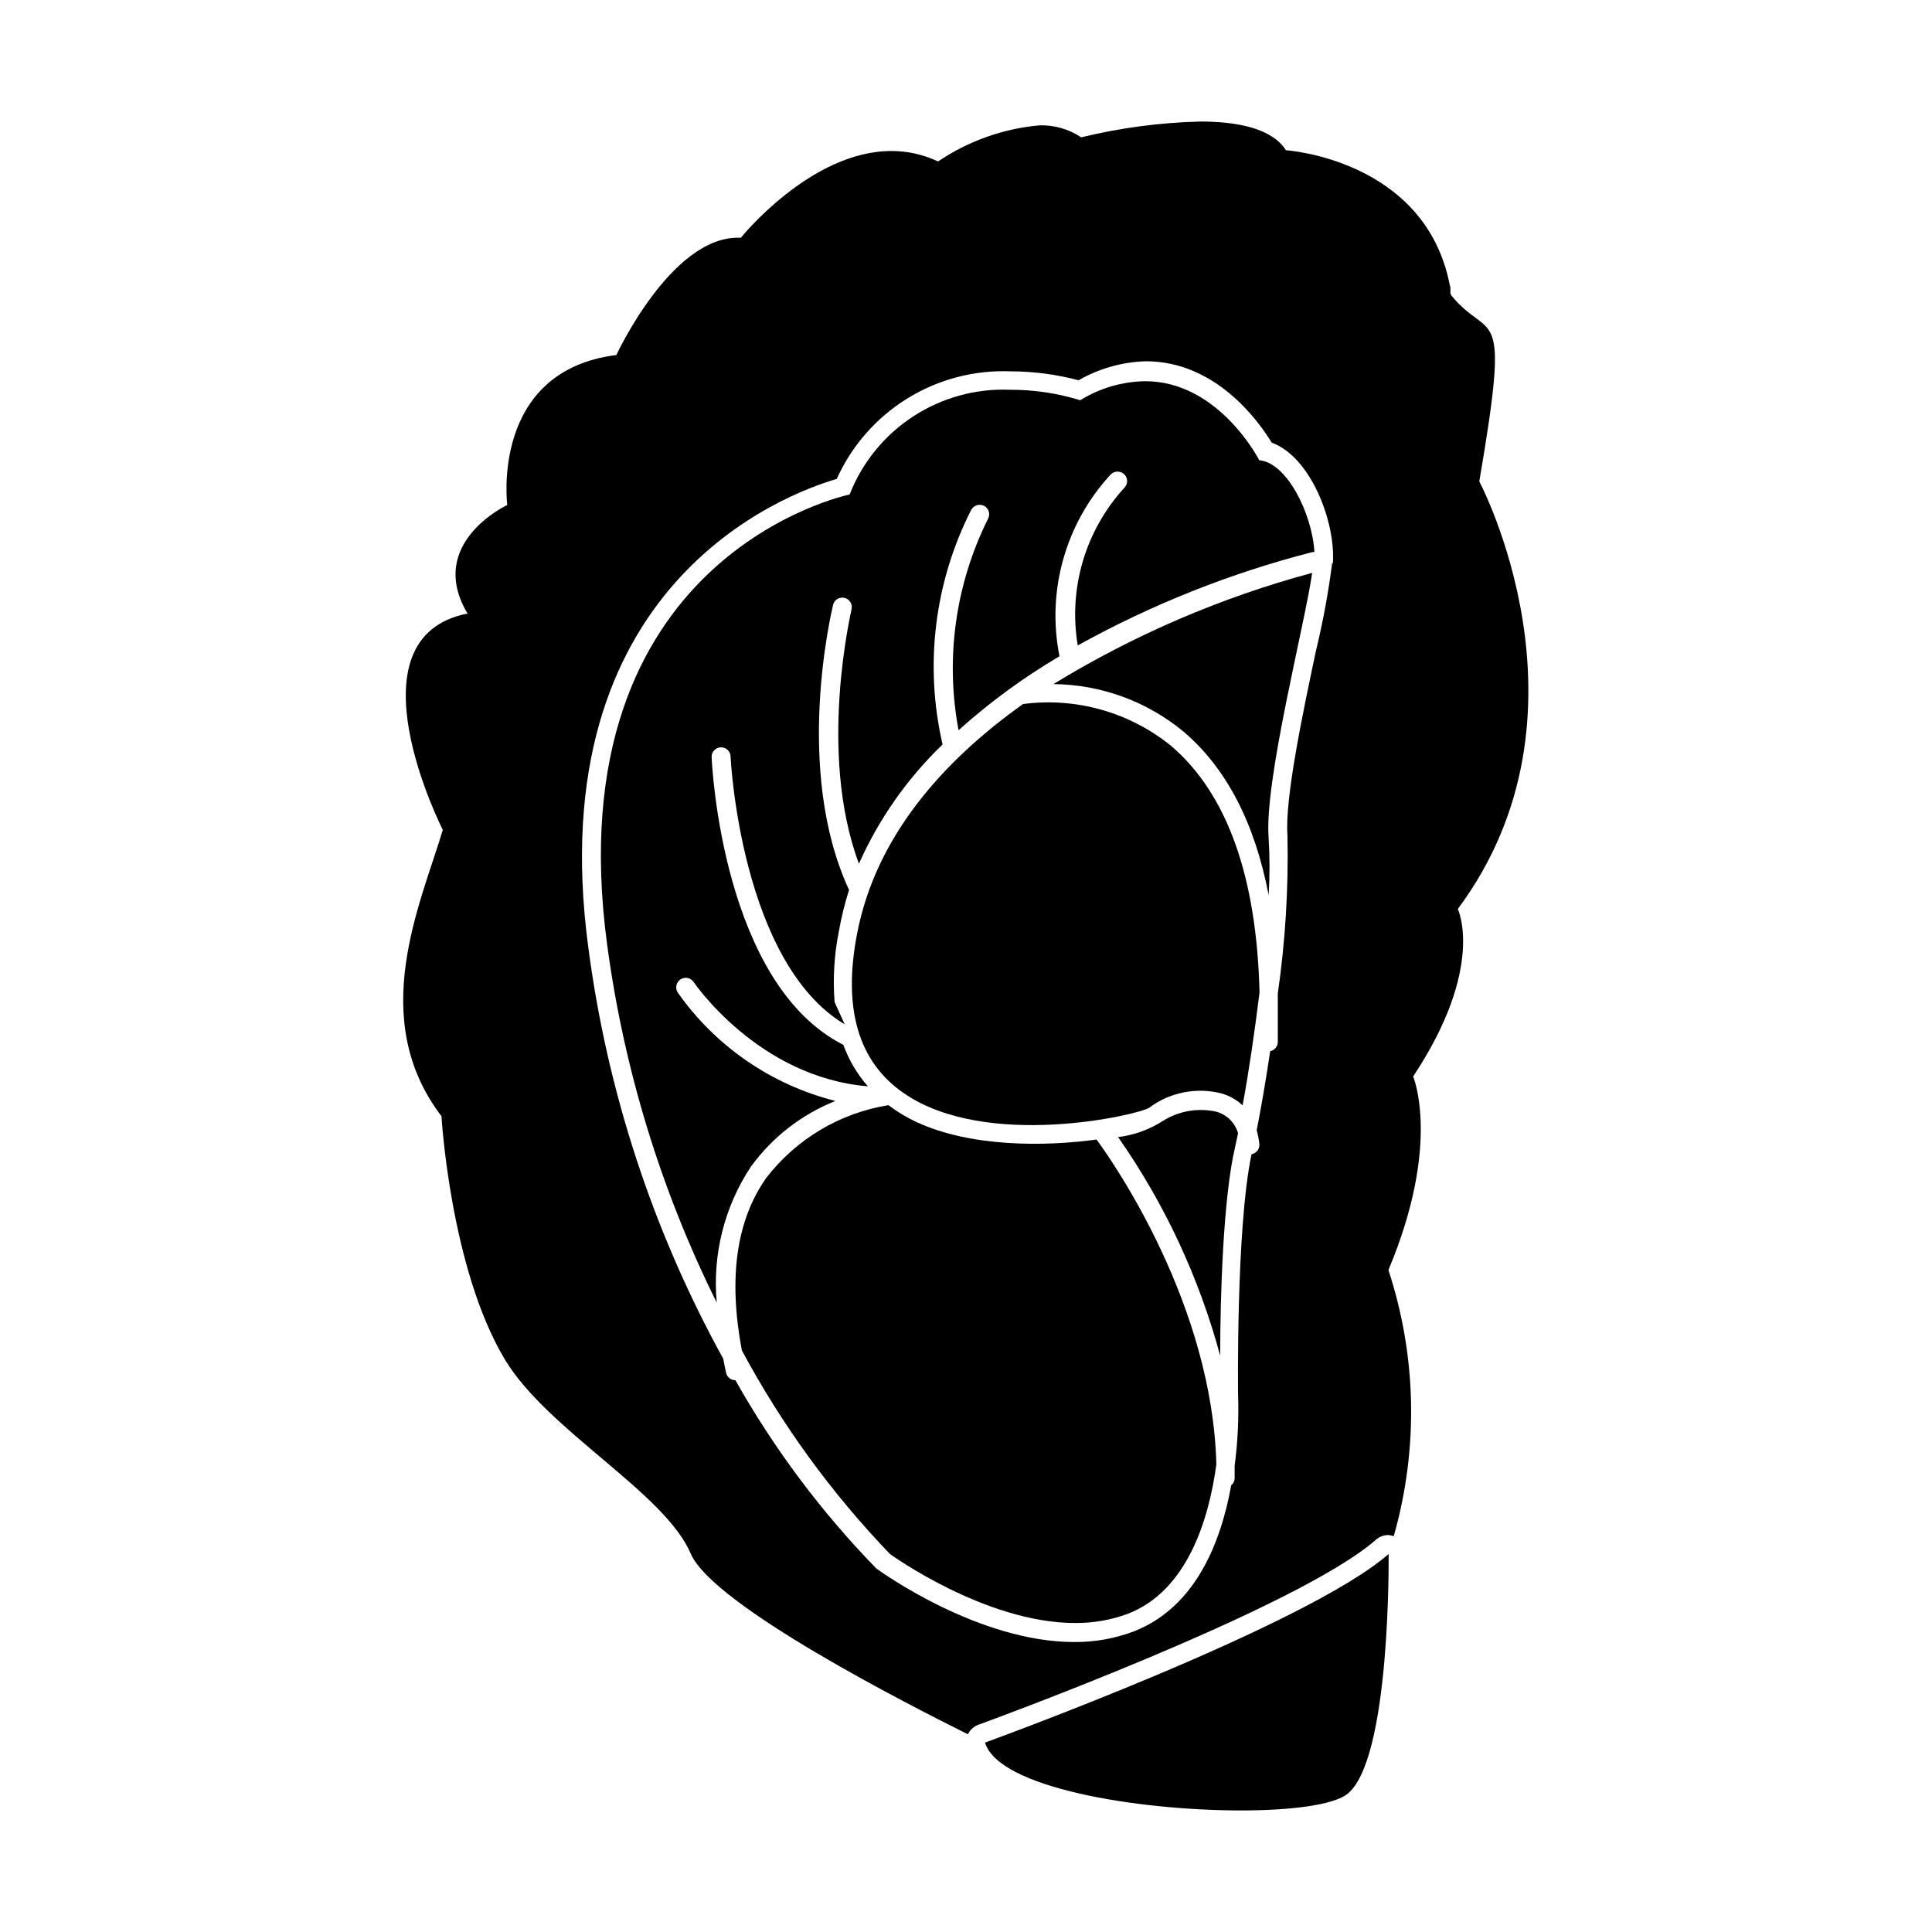 <?xml version="1.0" encoding="UTF-8"?>
<!-- Uploaded to: ICON Repo, www.svgrepo.com, Generator: ICON Repo Mixer Tools -->
<svg fill="#000000" width="800px" height="800px" version="1.1" viewBox="144 144 512 512" xmlns="http://www.w3.org/2000/svg">
 <g>
  <path d="m477.73 265.98s-10.68-20.957-30.23-20.957h0.004c-6.094 0.09-12.047 1.832-17.23 5.039-6.023-1.852-12.289-2.789-18.59-2.773-9.098-0.375-18.082 2.102-25.703 7.078-7.621 4.977-13.504 12.207-16.82 20.684 0 0-78.09 15.918-64.285 119.1 4.418 33.066 14.242 65.184 29.07 95.066-1.176-12.707 2.023-25.434 9.07-36.07 5.668-7.785 13.422-13.812 22.367-17.383-16.91-4.269-31.727-14.457-41.766-28.719-0.766-1.168-0.438-2.734 0.73-3.5 1.168-0.766 2.734-0.438 3.5 0.73 0 0 17.027 25.191 46.148 27.609-2.828-3.227-5.035-6.949-6.496-10.984-31.941-16.223-34.812-73.809-34.914-76.328 0-1.391 1.125-2.519 2.519-2.519 1.391 0 2.516 1.129 2.516 2.519 0 0.555 2.719 54.41 30.23 70.887l-2.672-5.894c-0.492-6.32-0.102-12.68 1.16-18.891 0.648-3.668 1.539-7.285 2.672-10.832-14.711-31.691-4.684-73.555-4.231-75.57l-0.004-0.004c0.168-0.648 0.586-1.203 1.16-1.543 0.578-0.34 1.266-0.438 1.914-0.27 1.328 0.348 2.133 1.691 1.812 3.023 0 0.402-9.07 37.836 1.965 67.41 5.285-11.859 12.812-22.586 22.168-31.59-4.856-20.988-2.164-43.02 7.609-62.219 0.684-1.207 2.199-1.652 3.426-1.008 0.59 0.316 1.027 0.859 1.215 1.504 0.188 0.641 0.113 1.332-0.207 1.922-8.637 17.324-11.379 36.996-7.809 56.023 8.242-7.41 17.203-13.973 26.75-19.598-3.461-17.324 1.598-35.258 13.605-48.215 0.996-0.969 2.578-0.969 3.574 0 0.477 0.473 0.746 1.117 0.746 1.785 0 0.672-0.27 1.316-0.746 1.789-10.32 11.281-14.875 26.688-12.344 41.766 19.59-10.855 40.48-19.168 62.172-24.734 0.184-0.027 0.371-0.027 0.555 0-0.605-10.18-7.305-23.73-14.613-24.336z"/>
  <path d="m454.41 341.71c-11.012-8.953-25.227-12.98-39.297-11.133-20.809 14.812-38.996 34.812-43.984 60.91-3.828 19.801 0.352 33.957 12.395 42.219 21.914 15.113 62.07 5.742 64.992 3.879 5.473-4.106 12.512-5.512 19.145-3.828 2.109 0.59 4.043 1.68 5.644 3.176 1.613-8.715 3.176-19.348 4.484-29.926-0.758-30.734-8.617-52.652-23.379-65.297z"/>
  <path d="m466.45 438.64c-4.922-1.137-10.094-0.246-14.355 2.469-3.566 2.273-7.594 3.719-11.789 4.231 12.312 17.598 21.465 37.203 27.055 57.941 0-15.113 0.754-41.867 3.981-55.418 0.25-1.109 0.504-2.266 0.754-3.527v-0.004c-0.773-2.742-2.906-4.894-5.644-5.691z"/>
  <path d="m387 441.41c-2.676-1.234-5.207-2.754-7.559-4.531-12.832 2.074-24.398 8.953-32.344 19.242-8.062 11.387-10.078 26.801-6.5 45.746 10.566 19.691 23.77 37.844 39.25 53.961 0 0 25.191 18.289 49.07 18.289v-0.004c4.797 0.043 9.559-0.793 14.055-2.469 15.82-6.195 21.41-25.191 23.375-39.551-1.059-42.02-26.801-79.352-31.738-86.102-14.004 1.918-33.402 1.969-47.609-4.582z"/>
  <path d="m457.58 337.83c11.387 9.672 18.941 24.184 22.621 43.379 0.312-5.035 0.312-10.082 0-15.113-1.211-15.113 9.523-56.227 11.539-70.281-24.145 6.5-47.234 16.426-68.57 29.473 12.57 0.121 24.715 4.547 34.41 12.543z"/>
  <path d="m536.03 271.58c8.414-49.273 3.074-36.477-7.406-49.273-0.555-0.754 0-1.812-0.402-2.672-6.449-33.453-43.43-35.82-43.43-35.82-3.727-5.844-12.949-7.609-22.773-7.609v0.004c-10.613 0.273-21.168 1.672-31.484 4.18-3.277-2.184-7.152-3.293-11.086-3.172-9.617 0.871-18.852 4.164-26.852 9.57-3.875-1.836-8.109-2.785-12.395-2.769-21.41 0-39.852 22.973-39.852 22.973h-0.805c-17.836 0-32.195 31.086-32.195 31.086-33.504 4.231-28.918 39.75-28.918 39.75s-21.664 10.078-10.531 28.766c-32.496 6.398-6.551 57.332-6.551 57.332-5.894 19.699-20.152 49.926-0.352 75.875 0 0 2.316 40.305 16.777 64.438 11.438 18.992 42.422 35.266 49.324 51.59 5.996 13.656 57.785 40.004 73.406 47.766 0.562-1.168 1.555-2.07 2.769-2.519 0.855-0.301 84.59-30.781 105.35-49.02v-0.004c0.918-0.809 2.098-1.258 3.324-1.258 0.477 0.059 0.949 0.16 1.41 0.301 6.59-23.121 6.098-47.691-1.41-70.531 14.105-33.555 6.551-51.289 6.551-51.289 19.242-29.02 11.84-44.387 11.84-44.387 38.438-51.688 5.691-113.3 5.691-113.3zm-38.996 21.664c-1 7.797-2.43 15.535-4.281 23.176-3.527 16.625-8.312 39.348-7.559 49.07 0.289 13.984-0.57 27.969-2.566 41.816v12.949-0.004c-0.07 1.141-0.898 2.094-2.016 2.32-1.16 7.809-2.418 15.113-3.578 20.957 0.328 1.172 0.562 2.367 0.703 3.578 0.156 1.324-0.75 2.539-2.062 2.769-4.133 19.547-3.578 63.379-3.578 63.633 0.227 6.328-0.078 12.664-0.906 18.941v3.223 0.004c0.008 0.742-0.328 1.449-0.906 1.914-2.719 15.113-9.422 32.344-25.797 38.742-5.066 1.918-10.449 2.875-15.871 2.82-25.191 0-50.934-18.438-52.043-19.246l-0.504-0.402c-14.477-14.906-26.973-31.621-37.18-49.727-1.184 0.008-2.207-0.812-2.469-1.965-0.301-1.258-0.504-2.469-0.754-3.727h-0.004c-18.633-33.82-30.766-70.836-35.77-109.12-12.797-95.723 51.945-120.01 65.848-124.04 3.965-8.809 10.473-16.23 18.688-21.312 8.215-5.082 17.762-7.59 27.414-7.203 6.07 0.012 12.117 0.809 17.984 2.367 5.438-3.121 11.566-4.852 17.836-5.035 18.488 0 29.773 15.719 33.352 21.562 10.328 3.777 16.926 20.906 16.223 31.941z"/>
  <path d="m405.04 605.8c3.578 11.992 40.305 17.984 67.863 17.984 13.148 0 24.031-1.41 27.91-4.18 11.84-8.566 11.184-63.781 11.184-63.781-21.762 19.094-106.96 49.977-106.96 49.977z"/>
 </g>
</svg>